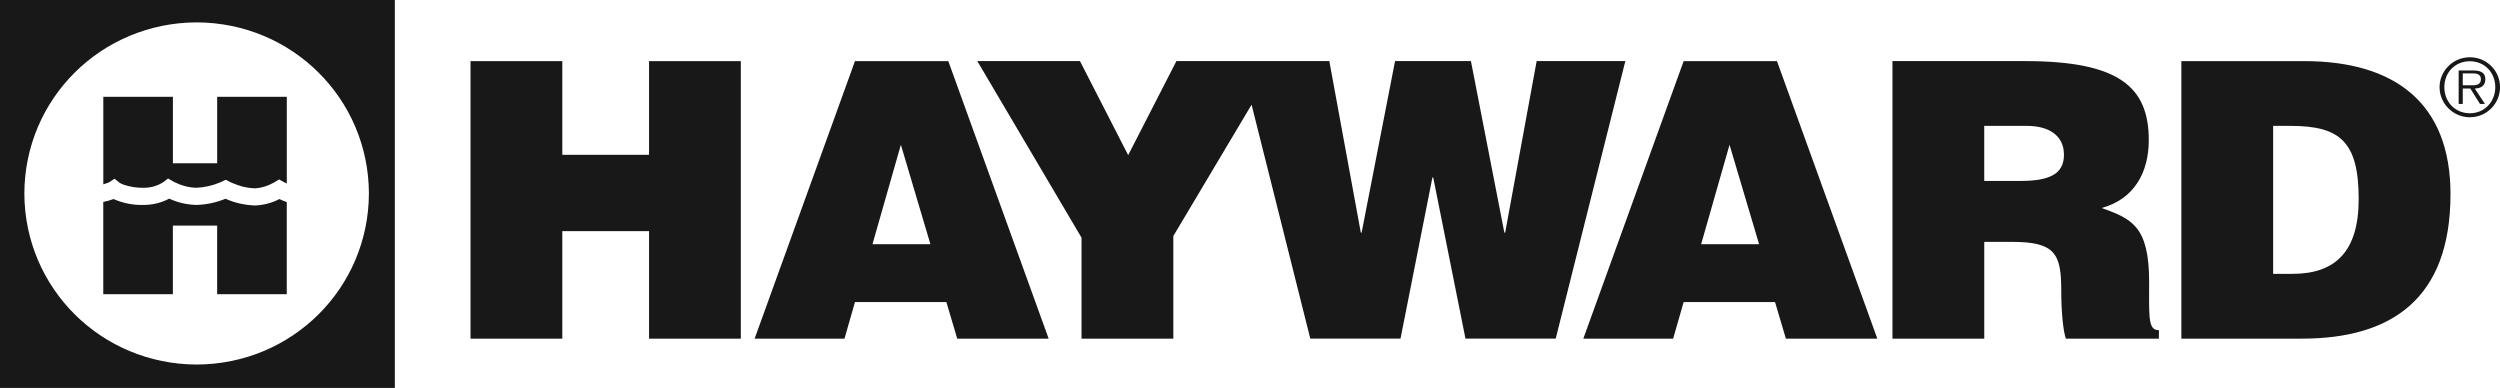 <?xml version="1.0" encoding="UTF-8"?>
<!DOCTYPE svg PUBLIC '-//W3C//DTD SVG 1.0//EN'
          'http://www.w3.org/TR/2001/REC-SVG-20010904/DTD/svg10.dtd'>
<svg fill="none" height="36" style="fill: none;" viewBox="0 0 232 36" width="232" xmlns="http://www.w3.org/2000/svg" xmlns:xlink="http://www.w3.org/1999/xlink"
><g clip-path="url(#a)"
  ><path clip-rule="evenodd" d="M0 0H36.643V17.951H34.235C34.208 9.156 27.109 2.103 18.249 2.077C9.389 2.106 2.287 9.156 2.26 17.954C2.29 26.753 9.389 33.803 18.249 33.829C27.106 33.803 34.205 26.753 34.235 17.954H36.643V36H0V0ZM15.595 16.565L15.172 16.891C14.631 17.244 13.992 17.432 13.344 17.426C12.72 17.44 12.096 17.346 11.504 17.15C11.38 17.105 11.259 17.05 11.14 16.985L11.078 16.947L10.629 16.583L10.152 16.9L10.013 16.965C9.874 17.02 9.732 17.067 9.587 17.105V8.983H16.045V15.152H20.154V8.983H26.615V17.032L26.473 16.965L26.313 16.882L25.902 16.65L25.499 16.894L25.346 16.979C24.84 17.261 24.281 17.429 23.704 17.479C23.136 17.464 22.574 17.361 22.041 17.17C21.855 17.105 21.674 17.035 21.497 16.956L21.317 16.87L20.956 16.68L20.589 16.856L20.397 16.938C19.707 17.229 18.971 17.393 18.222 17.426C17.705 17.414 17.193 17.311 16.711 17.126C16.545 17.064 16.382 16.994 16.223 16.918L16.095 16.853L16.063 16.835L15.595 16.565ZM25.928 18.471L25.927 18.472L25.925 18.471H25.928ZM25.927 18.472C26.151 18.581 26.378 18.674 26.612 18.753V27.299H20.151V20.933H16.042V27.299H9.584V18.739C9.91 18.677 10.226 18.586 10.537 18.471C11.418 18.862 12.38 19.05 13.344 19.018C14.167 19.018 14.977 18.818 15.702 18.433C16.492 18.8 17.353 18.997 18.225 19.018C19.151 18.991 20.068 18.798 20.923 18.445C21.799 18.833 22.745 19.044 23.704 19.068C24.478 19.033 25.238 18.83 25.927 18.472ZM229.205 10.511C227.832 10.511 226.835 9.453 226.835 8.087C226.835 6.721 227.832 5.684 229.205 5.684C230.577 5.684 231.562 6.742 231.562 8.087C231.562 9.433 230.568 10.511 229.205 10.511ZM229.205 10.881C230.752 10.881 232.003 9.632 232.003 8.09C232.003 6.548 230.752 5.314 229.205 5.314C227.658 5.314 226.391 6.563 226.391 8.09C226.391 9.618 227.652 10.881 229.205 10.881ZM229.66 8.216C230.216 8.202 230.639 7.97 230.639 7.362C230.639 6.85 230.361 6.539 229.53 6.539H228.163V9.644H228.545V8.213H229.246L230.142 9.644H230.604L229.657 8.213L229.66 8.216ZM228.545 7.914V6.809H229.441C229.829 6.809 230.228 6.868 230.228 7.356C230.228 7.928 229.686 7.921 229.258 7.915C229.233 7.915 229.209 7.914 229.185 7.914C229.168 7.914 229.152 7.914 229.137 7.914H228.548H228.545ZM78.368 31.426L79.341 28.03H87.822L88.831 31.426H97.315L88.002 5.672H79.341L70.029 31.426H78.368ZM86.343 22.663H80.965L83.601 13.434L86.343 22.663ZM108.881 21.911L116.147 9.715L121.595 31.423H129.967L132.928 16.471H133.002L135.996 31.423H144.37L150.831 5.669H142.601L139.679 21.588H139.605L136.502 5.669H136.499H129.461L126.358 21.588H126.284L123.361 5.669H118.557H115.132H109.171L104.695 14.397L100.22 5.669H90.694L100.365 22.055V31.426H108.884V21.911H108.881ZM186.734 22.446C190.707 22.446 191.284 23.556 191.284 26.92C191.284 29.211 191.5 30.853 191.716 31.426H200.345V30.639C199.426 30.639 199.429 29.698 199.438 27.009C199.439 26.735 199.439 26.443 199.439 26.133C199.439 20.945 197.78 20.302 195.038 19.3C198.07 18.474 199.407 15.975 199.407 13.005C199.407 7.996 196.555 5.669 187.894 5.669H175.62V31.426H184.14V22.446H186.734ZM184.137 11.683H188.107C190.092 11.683 191.535 12.54 191.535 14.362C191.535 16.183 190.133 16.791 187.497 16.791H184.137V11.683ZM213.618 31.426C221.957 31.426 227.406 27.704 227.406 18.013C227.406 9.535 222.206 5.672 213.834 5.672H202.43V31.426H213.615H213.618ZM210.95 11.683H212.574C217.117 11.683 218.886 13.11 218.886 18.474C218.886 23.342 216.718 25.413 212.748 25.413H210.947V11.686L210.95 11.683ZM43.665 5.672V31.426H52.182V21.447H60.231V31.426H68.748V5.672H60.231V14.365H52.182V5.672H43.665ZM156.242 28.03L155.268 31.426H146.932L156.242 5.673H164.903L174.215 31.426H165.731L164.723 28.03H156.242ZM157.866 22.663H163.244L160.501 13.434L157.866 22.663Z" fill="#181818" fill-rule="evenodd"
  /></g
  ><defs
  ><clipPath id="a"
    ><path d="M0 0H232V36H0z" fill="#fff"
    /></clipPath
  ></defs
></svg
>

